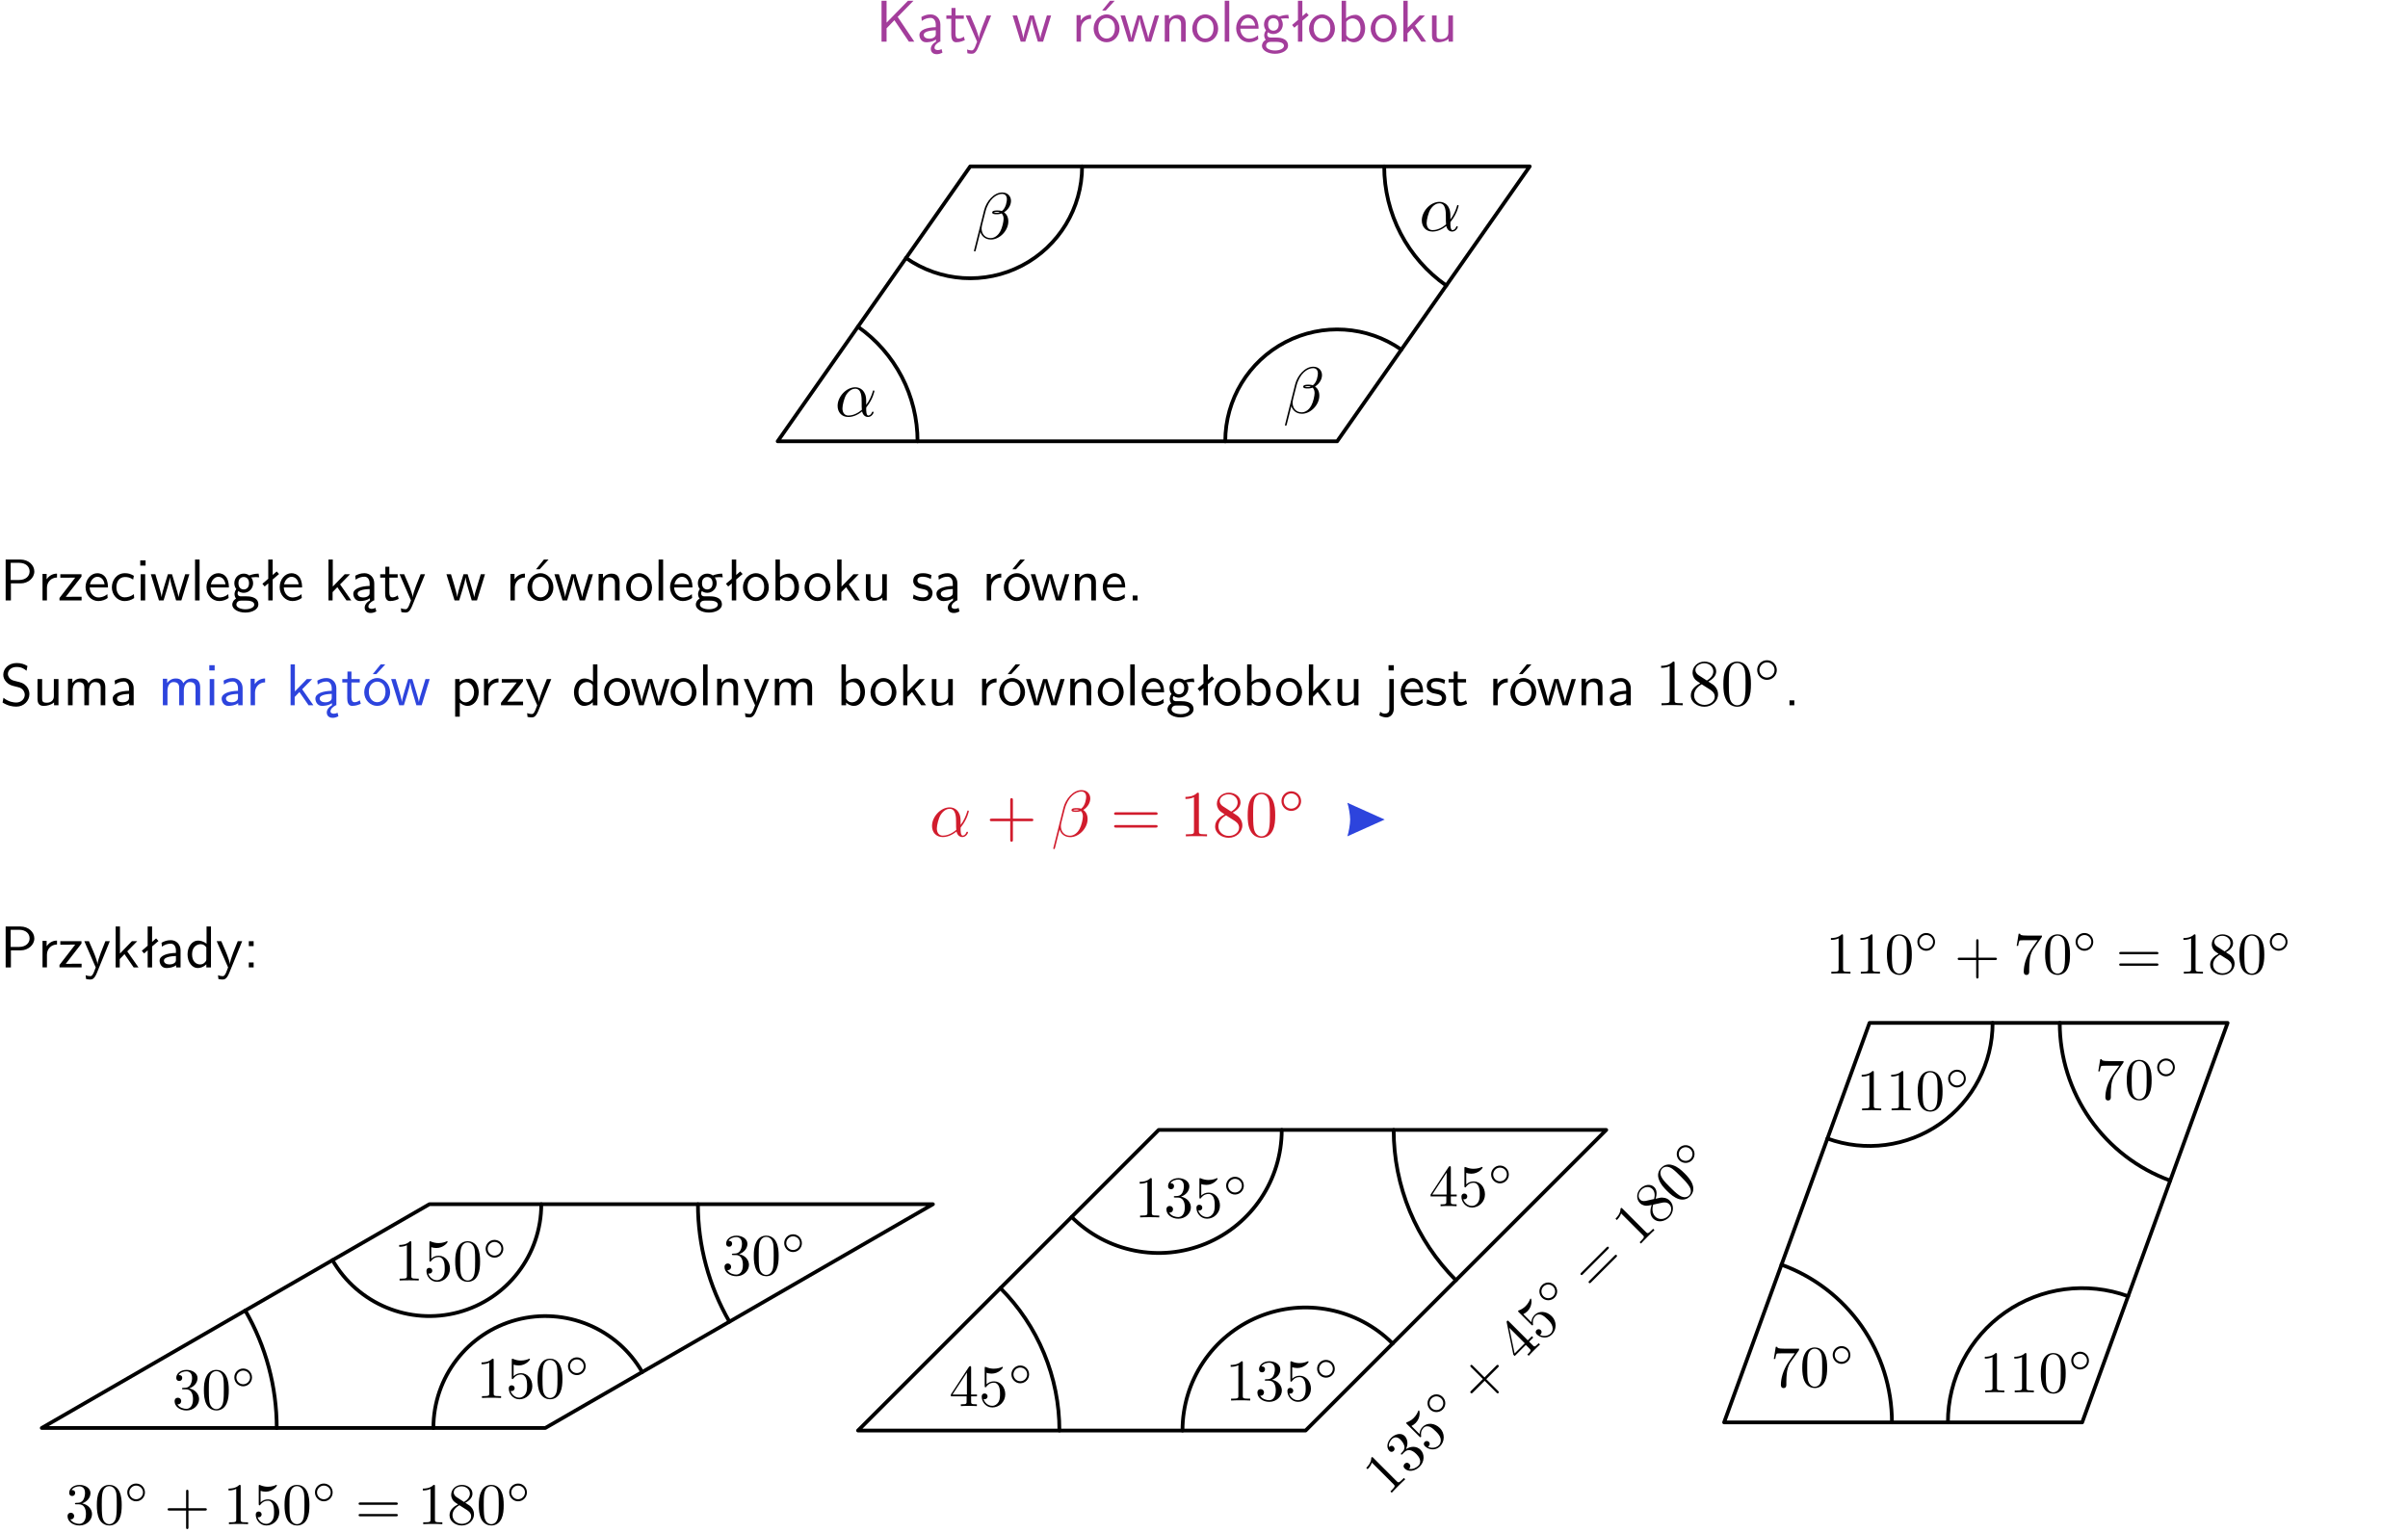 <?xml version="1.0" encoding="UTF-8"?>
<svg width="366pt" height="233pt" version="1.2" viewBox="0 0 366 233" xmlns="http://www.w3.org/2000/svg" xmlns:xlink="http://www.w3.org/1999/xlink">
 <defs>
  <symbol id="glyph0-1" overflow="visible">
   <path d="m3.312-3.766 2.406-2.453h-0.844l-3.25 3.328v-3.328h-0.766v6.219h0.766v-2.031l1.188-1.234 2.203 3.266h0.828z"/>
  </symbol>
  <symbol id="glyph0-2" overflow="visible">
   <path d="m2.875-1.188c0 0.172 0 0.391-0.297 0.562-0.266 0.172-0.609 0.172-0.703 0.172-0.438 0-0.828-0.203-0.828-0.578 0-0.625 1.453-0.688 1.828-0.703zm-0.188 2.125c0-0.406 0.375-0.703 0.797-0.938h0.094v-2.594c0-0.906-0.656-1.547-1.484-1.547-0.578 0-0.984 0.156-1.406 0.391l0.062 0.594c0.453-0.328 0.906-0.453 1.344-0.453 0.422 0 0.781 0.359 0.781 1.031v0.375c-1.344 0.031-2.484 0.406-2.484 1.188 0 0.391 0.25 1.109 1.031 1.109 0.125 0 0.969-0.016 1.484-0.422v0.328c-0.453 0.25-0.812 0.688-0.781 1.141 0.016 0.391 0.281 0.766 0.891 0.766 0.297 0 0.516-0.062 0.875-0.234l-0.125-0.531c-0.203 0.094-0.406 0.141-0.594 0.141-0.25-0.031-0.469-0.078-0.484-0.344z"/>
  </symbol>
  <symbol id="glyph0-3" overflow="visible">
   <path d="m1.562-3.469h1.266v-0.516h-1.266v-1.141h-0.609v1.141h-0.781v0.516h0.75v2.406c0 0.531 0.125 1.156 0.75 1.156s1.078-0.219 1.312-0.328l-0.156-0.531c-0.234 0.188-0.516 0.297-0.797 0.297-0.344 0-0.469-0.281-0.469-0.75z"/>
  </symbol>
  <symbol id="glyph0-4" overflow="visible">
   <path d="m4-3.984h-0.672c-1.172 2.859-1.188 3.266-1.188 3.469h-0.016c-0.047-0.594-0.766-2.266-0.812-2.344l-0.484-1.125h-0.703l1.734 3.984c-0.094 0.281-0.281 0.719-0.312 0.812-0.234 0.516-0.391 0.516-0.516 0.516-0.141 0-0.438-0.031-0.703-0.141l0.062 0.578c0.188 0.047 0.438 0.078 0.641 0.078 0.312 0 0.641-0.109 1.016-1.031z"/>
  </symbol>
  <symbol id="glyph0-5" overflow="visible">
   <path d="m5.984-3.984h-0.641l-0.578 1.906c-0.109 0.312-0.375 1.203-0.422 1.594-0.031-0.281-0.266-1.078-0.422-1.594l-0.578-1.906h-0.625l-0.516 1.688c-0.094 0.312-0.406 1.344-0.438 1.797-0.047-0.422-0.344-1.438-0.484-1.938l-0.469-1.547h-0.688l1.234 3.984h0.703c0.047-0.141 0.359-1.141 0.562-1.844 0.125-0.422 0.375-1.297 0.391-1.641h0.016c0.016 0.25 0.172 0.875 0.281 1.266l0.656 2.219h0.797z"/>
  </symbol>
  <symbol id="glyph0-6" overflow="visible">
   <path d="m1.406-1.922c0-0.891 0.641-1.547 1.531-1.562v-0.594c-0.797 0-1.297 0.453-1.578 0.859v-0.812h-0.625v4.031h0.672z"/>
  </symbol>
  <symbol id="glyph0-7" overflow="visible">
   <path d="m4.203-1.969c0-1.203-0.891-2.172-1.953-2.172-1.109 0-1.984 1-1.984 2.172s0.922 2.062 1.969 2.062c1.078 0 1.969-0.906 1.969-2.062zm-1.969 1.5c-0.625 0-1.266-0.516-1.266-1.594s0.688-1.531 1.266-1.531c0.625 0 1.266 0.469 1.266 1.531s-0.609 1.594-1.266 1.594zm1.234-5.75h-0.703l-1.203 1.484h0.547z"/>
  </symbol>
  <symbol id="glyph0-8" overflow="visible">
   <path d="m3.906-2.672c0-0.594-0.141-1.406-1.234-1.406-0.812 0-1.25 0.609-1.297 0.672v-0.625h-0.656v4.031h0.703v-2.203c0-0.594 0.234-1.328 0.906-1.328 0.859 0 0.875 0.641 0.875 0.922v2.609h0.703z"/>
  </symbol>
  <symbol id="glyph0-9" overflow="visible">
   <path d="m4.203-1.969c0-1.203-0.891-2.172-1.953-2.172-1.109 0-1.984 1-1.984 2.172s0.922 2.062 1.969 2.062c1.078 0 1.969-0.906 1.969-2.062zm-1.969 1.5c-0.625 0-1.266-0.516-1.266-1.594s0.688-1.531 1.266-1.531c0.625 0 1.266 0.469 1.266 1.531s-0.609 1.594-1.266 1.594z"/>
  </symbol>
  <symbol id="glyph0-10" overflow="visible">
   <path d="m1.406-6.219h-0.688v6.219h0.688z"/>
  </symbol>
  <symbol id="glyph0-11" overflow="visible">
   <path d="m3.719-1.969c0-0.297-0.016-0.969-0.359-1.516-0.375-0.547-0.922-0.656-1.25-0.656-0.984 0-1.797 0.953-1.797 2.109 0 1.188 0.859 2.125 1.938 2.125 0.562 0 1.078-0.203 1.422-0.469l-0.047-0.578c-0.562 0.469-1.156 0.5-1.359 0.5-0.719 0-1.297-0.625-1.328-1.516zm-2.734-0.484c0.141-0.688 0.625-1.141 1.125-1.141 0.469 0 0.969 0.312 1.094 1.141z"/>
  </symbol>
  <symbol id="glyph0-12" overflow="visible">
   <path d="m3.156-3.5c0.203 0 0.453-0.047 0.672-0.047 0.156 0 0.5 0.031 0.516 0.031l-0.094-0.562c-0.625 0-1.141 0.172-1.422 0.281-0.188-0.156-0.484-0.281-0.844-0.281-0.781 0-1.422 0.641-1.422 1.453 0 0.344 0.109 0.656 0.297 0.891-0.266 0.375-0.266 0.719-0.266 0.766 0 0.234 0.078 0.5 0.234 0.688-0.469 0.266-0.578 0.688-0.578 0.922 0 0.672 0.891 1.203 1.984 1.203 1.109 0 1.984-0.531 1.984-1.219 0-1.25-1.5-1.25-1.844-1.25h-0.781c-0.125 0-0.531 0-0.531-0.469 0-0.094 0.047-0.25 0.109-0.328 0.188 0.141 0.484 0.266 0.812 0.266 0.812 0 1.438-0.672 1.438-1.469 0-0.422-0.203-0.75-0.297-0.891zm-1.172 1.828c-0.328 0-0.797-0.203-0.797-0.953 0-0.734 0.469-0.938 0.797-0.938 0.391 0 0.812 0.25 0.812 0.938 0 0.703-0.422 0.953-0.812 0.953zm0.406 1.703c0.188 0 1.203 0 1.203 0.609 0 0.406-0.609 0.703-1.344 0.703s-1.375-0.281-1.375-0.703c0-0.031 0-0.609 0.703-0.609z"/>
  </symbol>
  <symbol id="glyph0-13" overflow="visible">
   <path d="m2.516-4.406-0.609 0.531v-2.344h-0.672v2.922l-0.891 0.766 0.344 0.406 0.547-0.469v2.594h0.672v-3.188l0.969-0.828z"/>
  </symbol>
  <symbol id="glyph0-14" overflow="visible">
   <path d="m1.406-6.219h-0.672v6.219h0.703v-0.406c0.219 0.188 0.594 0.5 1.203 0.5 0.891 0 1.672-0.891 1.672-2.094 0-1.109-0.625-2.078-1.453-2.078-0.359 0-0.906 0.094-1.453 0.531zm0.031 3.219c0.141-0.219 0.469-0.531 0.953-0.531 0.531 0 1.219 0.391 1.219 1.531 0 1.172-0.75 1.547-1.297 1.547-0.359 0-0.656-0.156-0.875-0.562z"/>
  </symbol>
  <symbol id="glyph0-15" overflow="visible">
   <path d="m2.516-2.438 1.516-1.547h-0.812l-1.812 1.875v-4.109h-0.656v6.219h0.625v-1.266l0.719-0.75 1.391 2.016h0.734z"/>
  </symbol>
  <symbol id="glyph0-16" overflow="visible">
   <path d="m3.906-3.984h-0.703v2.609c0 0.672-0.5 0.984-1.078 0.984-0.641 0-0.703-0.234-0.703-0.625v-2.969h-0.703v3c0 0.656 0.219 1.078 0.953 1.078 0.484 0 1.125-0.141 1.562-0.531v0.438h0.672z"/>
  </symbol>
  <symbol id="glyph0-17" overflow="visible">
   <path d="m3.156-2.594c1.109 0 2.062-0.812 2.062-1.812 0-0.969-0.891-1.812-2.125-1.812h-2.234v6.219h0.797v-2.594zm-0.266-3.125c1 0 1.609 0.547 1.609 1.312 0 0.703-0.578 1.297-1.609 1.297h-1.266v-2.609z"/>
  </symbol>
  <symbol id="glyph0-18" overflow="visible">
   <path d="m3.594-3.625v-0.359h-3.219v0.531h1.25c0.109 0 0.219-0.016 0.328-0.016h0.688l-2.391 3.094v0.375h3.359v-0.562h-1.328c-0.109 0-0.203 0.016-0.312 0.016h-0.766z"/>
  </symbol>
  <symbol id="glyph0-19" overflow="visible">
   <path d="m3.672-3.75c-0.531-0.297-0.828-0.391-1.375-0.391-1.25 0-1.969 1.094-1.969 2.156 0 1.109 0.812 2.078 1.938 2.078 0.484 0 0.969-0.125 1.453-0.453l-0.047-0.594c-0.469 0.359-0.953 0.484-1.406 0.484-0.734 0-1.25-0.656-1.25-1.531 0-0.703 0.344-1.562 1.297-1.562 0.453 0 0.766 0.078 1.25 0.391z"/>
  </symbol>
  <symbol id="glyph0-20" overflow="visible">
   <path d="m1.469-6.094h-0.812v0.797h0.812zm-0.062 2.109h-0.688v3.984h0.688z"/>
  </symbol>
  <symbol id="glyph0-21" overflow="visible">
   <path d="m3.078-3.844c-0.469-0.219-0.828-0.297-1.297-0.297-0.219 0-1.484 0-1.484 1.188 0 0.438 0.266 0.719 0.484 0.891 0.281 0.203 0.469 0.234 0.969 0.328 0.328 0.062 0.844 0.172 0.844 0.656 0 0.609-0.703 0.609-0.844 0.609-0.734 0-1.234-0.328-1.391-0.438l-0.109 0.609c0.281 0.141 0.781 0.391 1.516 0.391 0.156 0 0.641 0 1.031-0.281 0.281-0.219 0.438-0.578 0.438-0.953 0-0.5-0.344-0.812-0.359-0.828-0.344-0.312-0.594-0.375-1.031-0.453-0.5-0.094-0.906-0.188-0.906-0.625 0-0.562 0.641-0.562 0.75-0.562 0.297 0 0.766 0.047 1.281 0.344z"/>
  </symbol>
  <symbol id="glyph0-22" overflow="visible">
   <path d="m1.609-0.75h-0.734v0.75h0.734z"/>
  </symbol>
  <symbol id="glyph0-23" overflow="visible">
   <path d="m4.172-5.969c-0.5-0.297-0.984-0.453-1.641-0.453-1.25 0-2.031 0.875-2.031 1.766 0 0.391 0.125 0.766 0.484 1.141 0.375 0.406 0.781 0.516 1.297 0.641 0.766 0.188 0.859 0.219 1.109 0.438 0.172 0.156 0.375 0.453 0.375 0.828 0 0.594-0.484 1.188-1.312 1.188-0.359 0-1.172-0.094-1.922-0.719l-0.141 0.719c0.797 0.5 1.516 0.625 2.078 0.625 1.188 0 2-0.906 2-1.891 0-0.594-0.266-1.016-0.469-1.234-0.422-0.453-0.719-0.531-1.547-0.734-0.516-0.125-0.656-0.172-0.922-0.391-0.062-0.062-0.328-0.328-0.328-0.719 0-0.531 0.484-1.062 1.312-1.062 0.766 0 1.188 0.297 1.516 0.578z"/>
  </symbol>
  <symbol id="glyph0-24" overflow="visible">
   <path d="m6.391-2.672c0-0.609-0.141-1.406-1.219-1.406-0.547 0-1.016 0.25-1.344 0.734-0.234-0.688-0.859-0.734-1.141-0.734-0.656 0-1.078 0.359-1.312 0.688v-0.641h-0.656v4.031h0.703v-2.203c0-0.609 0.25-1.328 0.906-1.328 0.844 0 0.875 0.578 0.875 0.922v2.609h0.703v-2.203c0-0.609 0.25-1.328 0.906-1.328 0.844 0 0.875 0.578 0.875 0.922v2.609h0.703z"/>
  </symbol>
  <symbol id="glyph0-25" overflow="visible">
   <path d="m3.578-2.594c0-0.906-0.656-1.547-1.484-1.547-0.578 0-0.984 0.156-1.406 0.391l0.062 0.594c0.453-0.328 0.906-0.453 1.344-0.453 0.422 0 0.781 0.359 0.781 1.031v0.375c-1.344 0.031-2.484 0.406-2.484 1.188 0 0.391 0.25 1.109 1.031 1.109 0.125 0 0.969-0.016 1.484-0.422v0.328h0.672zm-0.703 1.406c0 0.172 0 0.391-0.297 0.562-0.266 0.172-0.609 0.172-0.703 0.172-0.438 0-0.828-0.203-0.828-0.578 0-0.625 1.453-0.688 1.828-0.703z"/>
  </symbol>
  <symbol id="glyph0-26" overflow="visible">
   <path d="m1.438-0.406c0.281 0.25 0.672 0.5 1.203 0.5 0.875 0 1.672-0.875 1.672-2.094 0-1.078-0.578-2.078-1.438-2.078-0.531 0-1.047 0.188-1.469 0.531v-0.438h-0.672v5.719h0.703zm0-2.578c0.219-0.312 0.562-0.516 0.953-0.516 0.672 0 1.219 0.672 1.219 1.5 0 0.922-0.641 1.547-1.312 1.547-0.344 0-0.594-0.172-0.766-0.422-0.094-0.125-0.094-0.141-0.094-0.312z"/>
  </symbol>
  <symbol id="glyph0-27" overflow="visible">
   <path d="m3.891-6.219h-0.672v2.625c-0.469-0.391-0.969-0.484-1.312-0.484-0.891 0-1.578 0.938-1.578 2.094 0 1.172 0.688 2.078 1.531 2.078 0.297 0 0.828-0.078 1.328-0.562v0.469h0.703zm-0.703 4.969c0 0.125 0 0.297-0.297 0.547-0.203 0.188-0.422 0.25-0.656 0.25-0.562 0-1.219-0.422-1.219-1.531 0-1.188 0.781-1.547 1.312-1.547 0.391 0 0.672 0.203 0.859 0.484z"/>
  </symbol>
  <symbol id="glyph0-28" overflow="visible">
   <path d="m1.656-6.094h-0.797v0.797h0.797zm-2.203 7.625c0.438 0.25 0.844 0.312 1.078 0.312 0.562 0 1.125-0.469 1.125-1.312v-4.516h-0.672v4.594c0 0.578-0.453 0.656-0.703 0.656-0.266 0-0.5-0.094-0.688-0.281z"/>
  </symbol>
  <symbol id="glyph0-29" overflow="visible">
   <path d="m1.609-3.984h-0.734v0.75h0.734zm-0.734 3.234v0.75h0.734v-0.75z"/>
  </symbol>
  <symbol id="glyph1-1" overflow="visible">
   <path d="m4.75-2.359c0-1.562-0.922-2.047-1.656-2.047-1.375 0-2.688 1.422-2.688 2.828 0 0.938 0.594 1.688 1.625 1.688 0.625 0 1.344-0.234 2.094-0.844 0.125 0.531 0.453 0.844 0.906 0.844 0.531 0 0.844-0.547 0.844-0.703 0-0.078-0.062-0.109-0.125-0.109s-0.094 0.031-0.125 0.109c-0.188 0.484-0.547 0.484-0.562 0.484-0.312 0-0.312-0.781-0.312-1.016 0-0.203 0-0.234 0.109-0.344 0.938-1.188 1.141-2.344 1.141-2.344 0-0.031-0.016-0.109-0.125-0.109-0.094 0-0.094 0.031-0.141 0.219-0.188 0.625-0.516 1.375-0.984 1.969zm-0.656 1.375c-0.891 0.766-1.656 0.875-2.047 0.875-0.594 0-0.906-0.453-0.906-1.094 0-0.484 0.266-1.562 0.578-2.062 0.469-0.734 1.016-0.922 1.359-0.922 0.984 0 0.984 1.312 0.984 2.078 0 0.375 0 0.953 0.031 1.125z"/>
  </symbol>
  <symbol id="glyph1-2" overflow="visible">
   <path d="m0.281 1.688c-0.016 0.031-0.031 0.094-0.031 0.141 0 0.109 0.094 0.109 0.125 0.109 0.047 0 0.062-0.016 0.094-0.047 0.047-0.047 0.328-1.328 0.75-2.938 0.156 0.578 0.672 1.172 1.609 1.172 1.312 0 2.641-1.344 2.641-2.75 0-0.719-0.312-1.156-0.656-1.391 0.688-0.422 1.062-1.125 1.062-1.734 0-0.656-0.453-1.281-1.328-1.281-1.297 0-2.422 1.375-2.75 2.672zm2.984-5.688c0.109-0.047 0.172-0.078 0.516-0.078 0.141 0 0.266 0 0.391 0.062-0.172 0.078-0.391 0.078-0.469 0.078-0.25 0-0.266 0-0.438-0.062zm1.219-0.203c-0.281-0.094-0.594-0.094-0.688-0.094-0.234 0-0.781 0-0.781 0.312 0 0.266 0.438 0.266 0.688 0.266 0.141 0 0.422 0 0.75-0.125 0.219 0.219 0.297 0.516 0.297 0.828 0 0.406-0.203 1.344-0.5 1.891-0.219 0.422-0.734 1.031-1.453 1.031-0.891 0-1.391-0.656-1.391-1.469 0-0.234 0.047-0.375 0.125-0.734 0.094-0.375 0.406-1.625 0.469-1.844 0.469-1.844 1.656-2.672 2.531-2.672 0.297 0 0.719 0.156 0.719 0.812 0 0.234-0.109 1.312-0.766 1.797z"/>
  </symbol>
  <symbol id="glyph2-1" overflow="visible">
   <path d="m2.938-6.375c0-0.25 0-0.266-0.234-0.266-0.625 0.641-1.5 0.641-1.812 0.641v0.312c0.203 0 0.781 0 1.297-0.266v5.172c0 0.359-0.031 0.469-0.922 0.469h-0.312v0.312c0.344-0.031 1.203-0.031 1.609-0.031 0.391 0 1.266 0 1.609 0.031v-0.312h-0.312c-0.906 0-0.922-0.109-0.922-0.469z"/>
  </symbol>
  <symbol id="glyph2-2" overflow="visible">
   <path d="m1.625-4.562c-0.453-0.297-0.5-0.625-0.5-0.797 0-0.609 0.656-1.031 1.359-1.031 0.719 0 1.359 0.516 1.359 1.234 0 0.578-0.391 1.047-0.984 1.391zm1.453 0.953c0.719-0.375 1.203-0.891 1.203-1.547 0-0.922-0.875-1.484-1.781-1.484-1 0-1.812 0.734-1.812 1.672 0 0.172 0.016 0.625 0.438 1.094 0.109 0.109 0.484 0.359 0.734 0.531-0.578 0.297-1.438 0.844-1.438 1.844 0 1.047 1.016 1.719 2.062 1.719 1.125 0 2.078-0.828 2.078-1.891 0-0.359-0.109-0.812-0.5-1.234-0.188-0.203-0.344-0.297-0.984-0.703zm-1 0.422c0.281 0.172 0.75 0.469 1.234 0.781 0.281 0.188 0.75 0.484 0.75 1.094 0 0.734-0.75 1.25-1.562 1.25-0.859 0-1.578-0.609-1.578-1.438 0-0.578 0.312-1.219 1.156-1.688z"/>
  </symbol>
  <symbol id="glyph2-3" overflow="visible">
   <path d="m4.578-3.188c0-0.797-0.047-1.594-0.391-2.328-0.453-0.969-1.281-1.125-1.688-1.125-0.609 0-1.328 0.266-1.75 1.188-0.312 0.688-0.359 1.469-0.359 2.266 0 0.75 0.031 1.641 0.453 2.406 0.422 0.797 1.156 1 1.641 1 0.531 0 1.297-0.203 1.734-1.156 0.312-0.688 0.359-1.469 0.359-2.25zm-2.094 3.188c-0.391 0-0.984-0.25-1.156-1.203-0.109-0.594-0.109-1.516-0.109-2.109 0-0.641 0-1.297 0.078-1.828 0.188-1.188 0.938-1.281 1.188-1.281 0.328 0 0.984 0.188 1.172 1.172 0.109 0.562 0.109 1.312 0.109 1.938 0 0.75 0 1.422-0.109 2.062-0.156 0.953-0.719 1.25-1.172 1.25z"/>
  </symbol>
  <symbol id="glyph2-4" overflow="visible">
   <path d="m4.078-2.297h2.781c0.141 0 0.328 0 0.328-0.203 0-0.188-0.188-0.188-0.328-0.188h-2.781v-2.797c0-0.141 0-0.328-0.203-0.328s-0.203 0.188-0.203 0.328v2.797h-2.781c-0.141 0-0.328 0-0.328 0.188 0 0.203 0.188 0.203 0.328 0.203h2.781v2.797c0 0.141 0 0.328 0.203 0.328s0.203-0.188 0.203-0.328z"/>
  </symbol>
  <symbol id="glyph2-5" overflow="visible">
   <path d="m6.844-3.266c0.156 0 0.344 0 0.344-0.188 0-0.203-0.188-0.203-0.328-0.203h-5.969c-0.141 0-0.328 0-0.328 0.203 0 0.188 0.188 0.188 0.328 0.188zm0.016 1.938c0.141 0 0.328 0 0.328-0.203 0-0.188-0.188-0.188-0.344-0.188h-5.953c-0.141 0-0.328 0-0.328 0.188 0 0.203 0.188 0.203 0.328 0.203z"/>
  </symbol>
  <symbol id="glyph3-1" overflow="visible">
   <path d="m3.531-1.734c0-0.859-0.688-1.5-1.5-1.5-0.828 0-1.484 0.672-1.484 1.484 0 0.844 0.672 1.5 1.484 1.5 0.828 0 1.5-0.672 1.5-1.484zm-1.5 1.141c-0.641 0-1.141-0.531-1.141-1.141 0-0.656 0.516-1.172 1.141-1.172 0.656 0 1.156 0.531 1.156 1.156 0 0.641-0.516 1.156-1.156 1.156z"/>
  </symbol>
  <symbol id="glyph4-1" overflow="visible">
   <path d="m2.594-3.156c0.75-0.25 1.266-0.875 1.266-1.578 0-0.734-0.797-1.234-1.656-1.234-0.906 0-1.578 0.531-1.578 1.219 0 0.297 0.188 0.469 0.453 0.469 0.281 0 0.453-0.203 0.453-0.469 0-0.438-0.422-0.438-0.547-0.438 0.266-0.438 0.859-0.562 1.188-0.562 0.359 0 0.859 0.203 0.859 1 0 0.109-0.016 0.641-0.25 1.031-0.266 0.422-0.578 0.453-0.797 0.469-0.078 0-0.297 0.016-0.359 0.016-0.062 0.016-0.125 0.031-0.125 0.109 0 0.109 0.062 0.109 0.219 0.109h0.391c0.734 0 1.062 0.609 1.062 1.484 0 1.219-0.609 1.484-1.016 1.484-0.375 0-1.047-0.156-1.359-0.688 0.312 0.047 0.578-0.156 0.578-0.5 0-0.312-0.234-0.5-0.5-0.5-0.219 0-0.5 0.125-0.5 0.531 0 0.812 0.828 1.406 1.812 1.406 1.094 0 1.906-0.828 1.906-1.734 0-0.734-0.562-1.438-1.5-1.625z"/>
  </symbol>
  <symbol id="glyph4-2" overflow="visible">
   <path d="m4.125-2.875c0-0.719-0.047-1.438-0.359-2.094-0.406-0.859-1.141-1-1.516-1-0.547 0-1.203 0.234-1.562 1.062-0.297 0.625-0.344 1.312-0.344 2.031 0 0.672 0.047 1.484 0.406 2.172 0.391 0.719 1.047 0.906 1.484 0.906 0.484 0 1.172-0.188 1.562-1.047 0.281-0.625 0.328-1.312 0.328-2.031zm-1.891 2.875c-0.344 0-0.875-0.219-1.047-1.078-0.094-0.547-0.094-1.375-0.094-1.906 0-0.562 0-1.156 0.078-1.641 0.172-1.062 0.844-1.156 1.062-1.156 0.297 0 0.891 0.172 1.062 1.047 0.078 0.516 0.078 1.188 0.078 1.75 0 0.672 0 1.297-0.094 1.859-0.141 0.859-0.641 1.125-1.047 1.125z"/>
  </symbol>
  <symbol id="glyph4-3" overflow="visible">
   <path d="m2.641-5.734c0-0.219 0-0.234-0.203-0.234-0.562 0.562-1.359 0.562-1.641 0.562v0.281c0.188 0 0.703 0 1.172-0.234v4.656c0 0.312-0.016 0.422-0.828 0.422h-0.281v0.281c0.312-0.031 1.094-0.031 1.453-0.031 0.344 0 1.125 0 1.453 0.031v-0.281h-0.297c-0.812 0-0.828-0.094-0.828-0.422z"/>
  </symbol>
  <symbol id="glyph4-4" overflow="visible">
   <path d="m4.031-1.797c0-1.078-0.734-1.969-1.703-1.969-0.438 0-0.828 0.141-1.141 0.453v-1.75c0.172 0.062 0.469 0.125 0.766 0.125 1.094 0 1.719-0.828 1.719-0.938 0-0.047-0.016-0.094-0.078-0.094-0.016 0-0.031 0-0.078 0.016-0.172 0.094-0.625 0.266-1.219 0.266-0.359 0-0.766-0.062-1.188-0.25-0.078-0.031-0.094-0.031-0.109-0.031-0.094 0-0.094 0.078-0.094 0.219v2.656c0 0.156 0 0.234 0.125 0.234 0.062 0 0.078-0.031 0.109-0.078 0.109-0.141 0.438-0.625 1.172-0.625 0.453 0 0.688 0.406 0.75 0.562 0.141 0.344 0.172 0.688 0.172 1.141 0 0.312 0 0.844-0.219 1.219-0.219 0.359-0.547 0.594-0.969 0.594-0.641 0-1.156-0.484-1.312-1.016 0.031 0.016 0.062 0.016 0.156 0.016 0.297 0 0.453-0.219 0.453-0.438 0-0.203-0.156-0.438-0.453-0.438-0.125 0-0.438 0.062-0.438 0.484 0 0.766 0.609 1.641 1.625 1.641 1.031 0 1.953-0.859 1.953-2z"/>
  </symbol>
  <symbol id="glyph4-5" overflow="visible">
   <path d="m3.672-2.062h2.5c0.125 0 0.297 0 0.297-0.188 0-0.172-0.172-0.172-0.297-0.172h-2.5v-2.516c0-0.125 0-0.297-0.188-0.297-0.172 0-0.172 0.172-0.172 0.297v2.516h-2.516c-0.125 0-0.297 0-0.297 0.172 0 0.188 0.172 0.188 0.297 0.188h2.516v2.516c0 0.125 0 0.297 0.172 0.297 0.188 0 0.188-0.172 0.188-0.297z"/>
  </symbol>
  <symbol id="glyph4-6" overflow="visible">
   <path d="m6.156-2.938c0.141 0 0.312 0 0.312-0.172 0-0.188-0.172-0.188-0.297-0.188h-5.375c-0.125 0-0.297 0-0.297 0.188 0 0.172 0.172 0.172 0.312 0.172zm0.016 1.75c0.125 0 0.297 0 0.297-0.188 0-0.172-0.172-0.172-0.312-0.172h-5.344c-0.141 0-0.312 0-0.312 0.172 0 0.188 0.172 0.188 0.297 0.188z"/>
  </symbol>
  <symbol id="glyph4-7" overflow="visible">
   <path d="m1.469-4.094c-0.422-0.281-0.453-0.578-0.453-0.734 0-0.547 0.578-0.922 1.219-0.922 0.656 0 1.234 0.469 1.234 1.109 0 0.516-0.359 0.953-0.891 1.266zm1.297 0.844c0.656-0.328 1.094-0.797 1.094-1.391 0-0.828-0.797-1.328-1.609-1.328-0.906 0-1.625 0.656-1.625 1.5 0 0.156 0.016 0.562 0.391 0.984 0.094 0.109 0.422 0.328 0.656 0.484-0.531 0.25-1.297 0.75-1.297 1.641 0 0.953 0.922 1.562 1.859 1.562 1.016 0 1.859-0.75 1.859-1.703 0-0.328-0.094-0.734-0.438-1.109-0.172-0.188-0.312-0.281-0.891-0.641zm-0.891 0.375c0.25 0.156 0.672 0.422 1.109 0.703 0.25 0.172 0.672 0.438 0.672 0.984 0 0.672-0.672 1.141-1.406 1.141-0.781 0-1.422-0.562-1.422-1.312 0-0.516 0.281-1.094 1.047-1.516z"/>
  </symbol>
  <symbol id="glyph4-8" overflow="visible">
   <path d="m0.25-1.484h2.391v0.781c0 0.328-0.016 0.422-0.688 0.422h-0.188v0.281c0.375-0.031 0.828-0.031 1.219-0.031 0.375 0 0.844 0 1.219 0.031v-0.281h-0.188c-0.672 0-0.688-0.094-0.688-0.422v-0.781h0.891v-0.281h-0.891v-4.078c0-0.172 0-0.234-0.141-0.234-0.078 0-0.109 0-0.188 0.109l-2.75 4.203zm2.438-0.281h-2.188l2.188-3.344z"/>
  </symbol>
  <symbol id="glyph4-9" overflow="visible">
   <path d="m4.266-5.469c0.078-0.094 0.078-0.125 0.078-0.312h-2.172c-1.094 0-1.109-0.109-1.156-0.281h-0.219l-0.297 1.844h0.219c0.031-0.141 0.109-0.703 0.234-0.812 0.062-0.047 0.766-0.047 0.875-0.047h1.859c-0.094 0.141-0.812 1.109-1 1.406-0.812 1.219-1.109 2.469-1.109 3.375 0 0.094 0 0.5 0.406 0.5 0.422 0 0.422-0.406 0.422-0.5v-0.453c0-0.5 0.031-0.984 0.094-1.469 0.031-0.219 0.156-0.984 0.562-1.547z"/>
  </symbol>
  <symbol id="glyph5-1" overflow="visible">
   <path d="m3.172-1.562c0-0.781-0.609-1.359-1.344-1.359s-1.344 0.609-1.344 1.344c0 0.766 0.625 1.359 1.344 1.359 0.75 0 1.344-0.609 1.344-1.344zm-1.344 1.031c-0.578 0-1.031-0.484-1.031-1.031 0-0.578 0.469-1.047 1.031-1.047 0.594 0 1.047 0.469 1.047 1.031 0 0.578-0.469 1.047-1.047 1.047z"/>
  </symbol>
  <symbol id="glyph6-1" overflow="visible">
   <path d="m-2.203-5.922c-0.141-0.141-0.156-0.156-0.297-0.016 0 0.781-0.562 1.344-0.766 1.547l0.203 0.203c0.141-0.141 0.5-0.5 0.656-1l3.297 3.297c0.219 0.219 0.281 0.312-0.281 0.875l-0.203 0.203 0.203 0.203c0.203-0.234 0.75-0.781 1.016-1.047 0.234-0.234 0.797-0.797 1.031-1l-0.203-0.203-0.203 0.203c-0.578 0.578-0.656 0.531-0.891 0.297z"/>
  </symbol>
  <symbol id="glyph6-2" overflow="visible">
   <path d="m-0.406-4.062c0.359-0.703 0.297-1.516-0.203-2.016-0.516-0.516-1.438-0.312-2.047 0.297-0.641 0.641-0.75 1.5-0.266 1.984 0.203 0.203 0.469 0.188 0.656 0 0.203-0.203 0.172-0.453-0.016-0.641-0.312-0.312-0.609-0.016-0.688 0.062-0.125-0.5 0.203-0.984 0.438-1.219 0.266-0.266 0.75-0.469 1.312 0.094 0.078 0.078 0.438 0.469 0.562 0.906 0.109 0.484-0.094 0.719-0.234 0.891-0.062 0.062-0.203 0.234-0.234 0.266-0.047 0.047-0.078 0.109-0.016 0.172 0.078 0.078 0.125 0.031 0.234-0.078l0.266-0.266c0.531-0.531 1.188-0.344 1.812 0.281 0.859 0.859 0.609 1.484 0.328 1.766-0.266 0.266-0.859 0.641-1.453 0.484 0.25-0.188 0.297-0.516 0.047-0.766-0.219-0.219-0.5-0.188-0.688 0-0.156 0.156-0.281 0.438 0.016 0.734 0.562 0.562 1.562 0.406 2.266-0.297 0.766-0.766 0.766-1.922 0.125-2.562-0.531-0.531-1.406-0.625-2.219-0.094z"/>
  </symbol>
  <symbol id="glyph6-3" overflow="visible">
   <path d="m1.578-4.109c-0.766-0.766-1.906-0.875-2.594-0.188-0.297 0.297-0.484 0.672-0.484 1.109l-1.234-1.234c0.172-0.078 0.422-0.234 0.625-0.438 0.781-0.781 0.625-1.812 0.547-1.891-0.031-0.031-0.078-0.047-0.109-0.016-0.016 0.016-0.031 0.031-0.047 0.078-0.062 0.188-0.25 0.625-0.672 1.047-0.25 0.25-0.594 0.5-1.031 0.656-0.062 0.031-0.078 0.047-0.094 0.062-0.062 0.062-0.016 0.109 0.094 0.219l1.875 1.875c0.109 0.109 0.172 0.172 0.266 0.078 0.031-0.031 0.016-0.078 0.016-0.141-0.016-0.172-0.141-0.734 0.391-1.266 0.312-0.312 0.766-0.203 0.922-0.141 0.344 0.156 0.594 0.375 0.922 0.703 0.219 0.219 0.594 0.594 0.703 1.016 0.109 0.391 0.047 0.797-0.25 1.094-0.453 0.453-1.172 0.484-1.656 0.219 0.047-0.016 0.062-0.031 0.125-0.094 0.219-0.219 0.172-0.484 0.016-0.641-0.141-0.141-0.422-0.203-0.641 0.016-0.078 0.078-0.25 0.344 0.047 0.641 0.547 0.547 1.578 0.734 2.297 0.016 0.734-0.734 0.766-1.984-0.031-2.781z"/>
  </symbol>
  <symbol id="glyph6-4" overflow="visible">
   <path d="m1.141-4.047 1.766-1.766c0.094-0.094 0.219-0.219 0.078-0.359-0.125-0.125-0.25 0-0.344 0.094l-1.766 1.766-1.766-1.766c-0.094-0.094-0.219-0.219-0.344-0.094s0 0.25 0.094 0.344l1.766 1.766-1.781 1.781c-0.094 0.094-0.203 0.203-0.078 0.328 0.141 0.141 0.25 0.031 0.344-0.062l1.781-1.781 1.781 1.781c0.078 0.078 0.203 0.203 0.328 0.078s0-0.25-0.078-0.328z"/>
  </symbol>
  <symbol id="glyph6-5" overflow="visible">
   <path d="m-0.875-1.219 1.688-1.688 0.547 0.547c0.234 0.234 0.297 0.297-0.188 0.781l-0.125 0.125 0.203 0.203c0.25-0.281 0.562-0.594 0.844-0.875 0.266-0.266 0.594-0.594 0.875-0.844l-0.203-0.203-0.125 0.125c-0.484 0.484-0.547 0.422-0.781 0.188l-0.547-0.547 0.625-0.625-0.203-0.203-0.625 0.625-2.875-2.875c-0.125-0.125-0.172-0.172-0.281-0.062-0.047 0.047-0.078 0.078-0.047 0.203l1.016 4.922zm1.531-1.938-1.547 1.547-0.812-3.906z"/>
  </symbol>
  <symbol id="glyph6-6" overflow="visible">
   <path d="m2.281-6.438c0.094-0.094 0.219-0.219 0.094-0.344s-0.25 0-0.344 0.094l-3.797 3.797c-0.094 0.094-0.203 0.203-0.078 0.328s0.234 0.016 0.344-0.094zm1.234 1.234c0.094-0.094 0.219-0.219 0.094-0.344s-0.25 0-0.344 0.094l-3.781 3.781c-0.109 0.109-0.219 0.219-0.094 0.344s0.234 0.016 0.328-0.078z"/>
  </symbol>
  <symbol id="glyph6-7" overflow="visible">
   <path d="m-1.859-3.922c-0.5 0.094-0.719-0.094-0.828-0.203-0.391-0.391-0.25-1.062 0.203-1.516 0.469-0.469 1.203-0.547 1.656-0.094 0.359 0.359 0.422 0.922 0.266 1.516zm1.516-0.328c0.234-0.703 0.219-1.344-0.203-1.766-0.578-0.578-1.5-0.375-2.078 0.203-0.641 0.641-0.688 1.625-0.094 2.219 0.109 0.109 0.406 0.375 0.969 0.406 0.141 0.016 0.531-0.062 0.812-0.125-0.188 0.562-0.391 1.453 0.234 2.078 0.688 0.688 1.766 0.453 2.422-0.203 0.719-0.719 0.781-1.844 0.109-2.516-0.234-0.234-0.578-0.453-1.094-0.469-0.25-0.031-0.422 0.016-1.078 0.172zm-0.359 0.891c0.281-0.062 0.766-0.172 1.281-0.281 0.281-0.062 0.781-0.156 1.156 0.219 0.484 0.484 0.344 1.281-0.172 1.797-0.562 0.562-1.422 0.609-1.953 0.078-0.359-0.359-0.562-0.969-0.312-1.812z"/>
  </symbol>
  <symbol id="glyph6-8" overflow="visible">
   <path d="m0.891-4.953c-0.516-0.516-1.047-0.984-1.75-1.219-0.891-0.328-1.5 0.094-1.766 0.359-0.391 0.391-0.703 1.016-0.359 1.859 0.234 0.641 0.688 1.156 1.203 1.672 0.469 0.469 1.078 1.016 1.812 1.25 0.797 0.234 1.375-0.094 1.688-0.406 0.344-0.344 0.703-0.953 0.375-1.844-0.234-0.641-0.703-1.172-1.203-1.672zm0.688 3.375c-0.234 0.234-0.766 0.453-1.5-0.031-0.469-0.312-1.047-0.891-1.422-1.266-0.406-0.406-0.812-0.812-1.094-1.219-0.625-0.875-0.234-1.422-0.078-1.578 0.219-0.219 0.75-0.5 1.5 0 0.422 0.297 0.891 0.766 1.297 1.172 0.469 0.469 0.922 0.922 1.234 1.391 0.516 0.703 0.344 1.25 0.062 1.531z"/>
  </symbol>
  <symbol id="glyph7-1" overflow="visible">
   <path d="m1.141-3.359c-0.547-0.547-1.391-0.516-1.906 0-0.531 0.531-0.531 1.375 0 1.906s1.391 0.516 1.906 0c0.531-0.531 0.531-1.375 0-1.906zm-0.219 1.688c-0.406 0.406-1.078 0.391-1.469 0-0.406-0.406-0.406-1.062 0-1.469 0.422-0.422 1.062-0.406 1.469 0s0.406 1.062 0 1.469z"/>
  </symbol>
  <clipPath id="clip1">
   <path d="m0 0h365.67v1h-365.67z"/>
  </clipPath>
 </defs>
 <g id="surface1">
  <g fill="#a33d9b">
   <use x="133.13" y="6.333" xlink:href="#glyph0-1"/>
   <use x="139.356" y="6.333" xlink:href="#glyph0-2"/>
   <use x="143.666" y="6.333" xlink:href="#glyph0-3"/>
  </g>
  <g fill="#a33d9b">
   <use x="146.652" y="6.333" xlink:href="#glyph0-4"/>
  </g>
  <g fill="#a33d9b">
   <use x="153.781" y="6.333" xlink:href="#glyph0-5"/>
  </g>
  <g fill="#a33d9b">
   <use x="162.894" y="6.333" xlink:href="#glyph0-6"/>
   <use x="165.958" y="6.333" xlink:href="#glyph0-7"/>
  </g>
  <g fill="#a33d9b">
   <use x="170.19" y="6.333" xlink:href="#glyph0-5"/>
   <use x="176.317" y="6.333" xlink:href="#glyph0-8"/>
   <use x="180.95" y="6.333" xlink:href="#glyph0-9"/>
   <use x="185.433" y="6.333" xlink:href="#glyph0-10"/>
   <use x="187.575" y="6.333" xlink:href="#glyph0-11"/>
   <use x="191.56" y="6.333" xlink:href="#glyph0-12"/>
   <use x="196.043" y="6.333" xlink:href="#glyph0-13"/>
  </g>
  <g fill="#a33d9b">
   <use x="198.7" y="6.333" xlink:href="#glyph0-9"/>
   <use x="203.184" y="6.333" xlink:href="#glyph0-14"/>
  </g>
  <g fill="#a33d9b">
   <use x="208.068" y="6.333" xlink:href="#glyph0-9"/>
   <use x="212.551" y="6.333" xlink:href="#glyph0-15"/>
   <use x="216.934" y="6.333" xlink:href="#glyph0-16"/>
  </g>
  <path transform="matrix(1 0 0 -1 118.2 67.093)" d="m21.261-0.001c0 3.418-0.824 6.785-2.402 9.816s-3.863 5.641-6.664 7.602" fill="none" stroke="#000" stroke-linecap="round" stroke-linejoin="round" stroke-miterlimit="10" stroke-width=".567"/>
  <path transform="matrix(1 0 0 -1 118.2 67.093)" d="m101.62 23.686c-2.91 2.039-5.289 4.746-6.93 7.902-1.641 3.152-2.5 6.652-2.5 10.207" fill="none" stroke="#000" stroke-linecap="round" stroke-linejoin="round" stroke-miterlimit="10" stroke-width=".567"/>
  <path transform="matrix(1 0 0 -1 118.2 67.093)" d="m19.511 27.866c5.195-3.641 11.984-4.086 17.609-1.156 5.625 2.93 9.152 8.746 9.152 15.086" fill="none" stroke="#000" stroke-linecap="round" stroke-linejoin="round" stroke-miterlimit="10" stroke-width=".567"/>
  <path transform="matrix(1 0 0 -1 118.2 67.093)" d="m68.031-0.001c0 6.344 3.531 12.16 9.156 15.086 5.625 2.93 12.414 2.484 17.609-1.152" fill="none" stroke="#000" stroke-linecap="round" stroke-linejoin="round" stroke-miterlimit="10" stroke-width=".567"/>
  <path transform="matrix(1 0 0 -1 118.2 67.093)" d="m-3.35e-4 -0.001h85.039l29.27 41.797h-85.043l-29.266-41.797" fill="none" stroke="#000" stroke-linecap="round" stroke-linejoin="round" stroke-miterlimit="10" stroke-width=".567"/>
  <g>
   <use x="126.904" y="63.285" xlink:href="#glyph1-1"/>
  </g>
  <g>
   <use x="215.699" y="35.095" xlink:href="#glyph1-1"/>
  </g>
  <g>
   <use x="147.791" y="36.292" xlink:href="#glyph1-2"/>
  </g>
  <g>
   <use x="195.061" y="62.781" xlink:href="#glyph1-2"/>
  </g>
  <g>
   <use y="91.287" xlink:href="#glyph0-17"/>
   <use x="5.729" y="91.287" xlink:href="#glyph0-6"/>
   <use x="8.792" y="91.287" xlink:href="#glyph0-18"/>
   <use x="12.69" y="91.287" xlink:href="#glyph0-11"/>
   <use x="16.675" y="91.287" xlink:href="#glyph0-19"/>
   <use x="20.659" y="91.287" xlink:href="#glyph0-20"/>
   <use x="22.802" y="91.287" xlink:href="#glyph0-5"/>
   <use x="28.928" y="91.287" xlink:href="#glyph0-10"/>
   <use x="31.07" y="91.287" xlink:href="#glyph0-11"/>
   <use x="35.055" y="91.287" xlink:href="#glyph0-12"/>
   <use x="39.538" y="91.287" xlink:href="#glyph0-13"/>
  </g>
  <g>
   <use x="42.196" y="91.287" xlink:href="#glyph0-11"/>
  </g>
  <g>
   <use x="49.175" y="91.287" xlink:href="#glyph0-15"/>
  </g>
  <g>
   <use x="53.308" y="91.287" xlink:href="#glyph0-2"/>
   <use x="57.617" y="91.287" xlink:href="#glyph0-3"/>
  </g>
  <g>
   <use x="60.604" y="91.287" xlink:href="#glyph0-4"/>
  </g>
  <g>
   <use x="67.733" y="91.287" xlink:href="#glyph0-5"/>
  </g>
  <g>
   <use x="76.846" y="91.287" xlink:href="#glyph0-6"/>
   <use x="79.909" y="91.287" xlink:href="#glyph0-7"/>
  </g>
  <g>
   <use x="84.142" y="91.287" xlink:href="#glyph0-5"/>
   <use x="90.268" y="91.287" xlink:href="#glyph0-8"/>
   <use x="94.901" y="91.287" xlink:href="#glyph0-9"/>
   <use x="99.384" y="91.287" xlink:href="#glyph0-10"/>
   <use x="101.527" y="91.287" xlink:href="#glyph0-11"/>
   <use x="105.511" y="91.287" xlink:href="#glyph0-12"/>
   <use x="109.994" y="91.287" xlink:href="#glyph0-13"/>
  </g>
  <g>
   <use x="112.652" y="91.287" xlink:href="#glyph0-9"/>
   <use x="117.135" y="91.287" xlink:href="#glyph0-14"/>
  </g>
  <g>
   <use x="122.019" y="91.287" xlink:href="#glyph0-9"/>
   <use x="126.502" y="91.287" xlink:href="#glyph0-15"/>
   <use x="130.886" y="91.287" xlink:href="#glyph0-16"/>
  </g>
  <g>
   <use x="138.505" y="91.287" xlink:href="#glyph0-21"/>
   <use x="141.942" y="91.287" xlink:href="#glyph0-2"/>
  </g>
  <g>
   <use x="149.246" y="91.287" xlink:href="#glyph0-6"/>
   <use x="152.31" y="91.287" xlink:href="#glyph0-7"/>
  </g>
  <g>
   <use x="156.542" y="91.287" xlink:href="#glyph0-5"/>
   <use x="162.668" y="91.287" xlink:href="#glyph0-8"/>
   <use x="167.301" y="91.287" xlink:href="#glyph0-11"/>
   <use x="171.286" y="91.287" xlink:href="#glyph0-22"/>
  </g>
  <g>
   <use y="107.227" xlink:href="#glyph0-23"/>
   <use x="4.982" y="107.227" xlink:href="#glyph0-16"/>
   <use x="9.615" y="107.227" xlink:href="#glyph0-24"/>
   <use x="16.738" y="107.227" xlink:href="#glyph0-25"/>
  </g>
  <g fill="#2d44dd">
   <use x="24.033" y="107.227" xlink:href="#glyph0-24"/>
   <use x="31.156" y="107.227" xlink:href="#glyph0-20"/>
   <use x="33.298" y="107.227" xlink:href="#glyph0-25"/>
  </g>
  <g fill="#2d44dd">
   <use x="37.356" y="107.227" xlink:href="#glyph0-6"/>
  </g>
  <g fill="#2d44dd">
   <use x="43.414" y="107.227" xlink:href="#glyph0-15"/>
  </g>
  <g fill="#2d44dd">
   <use x="47.547" y="107.227" xlink:href="#glyph0-2"/>
   <use x="51.856" y="107.227" xlink:href="#glyph0-3"/>
   <use x="55.094" y="107.227" xlink:href="#glyph0-7"/>
  </g>
  <g fill="#2d44dd">
   <use x="59.326" y="107.227" xlink:href="#glyph0-5"/>
  </g>
  <g>
   <use x="68.448" y="107.227" xlink:href="#glyph0-26"/>
  </g>
  <g>
   <use x="72.83" y="107.227" xlink:href="#glyph0-6"/>
   <use x="75.893" y="107.227" xlink:href="#glyph0-18"/>
   <use x="79.791" y="107.227" xlink:href="#glyph0-4"/>
  </g>
  <g>
   <use x="86.911" y="107.227" xlink:href="#glyph0-27"/>
   <use x="91.544" y="107.227" xlink:href="#glyph0-9"/>
  </g>
  <g>
   <use x="95.776" y="107.227" xlink:href="#glyph0-5"/>
  </g>
  <g>
   <use x="101.661" y="107.227" xlink:href="#glyph0-9"/>
   <use x="106.144" y="107.227" xlink:href="#glyph0-10"/>
  </g>
  <g>
   <use x="108.277" y="107.227" xlink:href="#glyph0-8"/>
   <use x="112.91" y="107.227" xlink:href="#glyph0-4"/>
   <use x="117.045" y="107.227" xlink:href="#glyph0-24"/>
  </g>
  <g>
   <use x="127.162" y="107.227" xlink:href="#glyph0-14"/>
  </g>
  <g>
   <use x="132.046" y="107.227" xlink:href="#glyph0-9"/>
   <use x="136.53" y="107.227" xlink:href="#glyph0-15"/>
   <use x="140.913" y="107.227" xlink:href="#glyph0-16"/>
  </g>
  <g>
   <use x="148.532" y="107.227" xlink:href="#glyph0-6"/>
   <use x="151.596" y="107.227" xlink:href="#glyph0-7"/>
  </g>
  <g>
   <use x="155.828" y="107.227" xlink:href="#glyph0-5"/>
   <use x="161.955" y="107.227" xlink:href="#glyph0-8"/>
   <use x="166.588" y="107.227" xlink:href="#glyph0-9"/>
   <use x="171.071" y="107.227" xlink:href="#glyph0-10"/>
   <use x="173.213" y="107.227" xlink:href="#glyph0-11"/>
   <use x="177.198" y="107.227" xlink:href="#glyph0-12"/>
   <use x="181.681" y="107.227" xlink:href="#glyph0-13"/>
  </g>
  <g>
   <use x="184.338" y="107.227" xlink:href="#glyph0-9"/>
   <use x="188.822" y="107.227" xlink:href="#glyph0-14"/>
  </g>
  <g>
   <use x="193.706" y="107.227" xlink:href="#glyph0-9"/>
   <use x="198.189" y="107.227" xlink:href="#glyph0-15"/>
   <use x="202.572" y="107.227" xlink:href="#glyph0-16"/>
  </g>
  <g>
   <use x="210.191" y="107.227" xlink:href="#glyph0-28"/>
   <use x="212.583" y="107.227" xlink:href="#glyph0-11"/>
   <use x="216.567" y="107.227" xlink:href="#glyph0-21"/>
   <use x="220.004" y="107.227" xlink:href="#glyph0-3"/>
  </g>
  <g>
   <use x="226.237" y="107.227" xlink:href="#glyph0-6"/>
   <use x="229.3" y="107.227" xlink:href="#glyph0-7"/>
  </g>
  <g>
   <use x="233.533" y="107.227" xlink:href="#glyph0-5"/>
   <use x="239.659" y="107.227" xlink:href="#glyph0-8"/>
   <use x="244.292" y="107.227" xlink:href="#glyph0-25"/>
  </g>
  <g>
   <use x="251.589" y="107.227" xlink:href="#glyph2-1"/>
   <use x="256.57" y="107.227" xlink:href="#glyph2-2"/>
   <use x="261.552" y="107.227" xlink:href="#glyph2-3"/>
  </g>
  <g>
   <use x="266.533" y="103.612" xlink:href="#glyph3-1"/>
  </g>
  <g>
   <use x="271.114" y="107.227" xlink:href="#glyph0-22"/>
  </g>
  <g fill="#d11c2d">
   <use x="141.254" y="127.152" xlink:href="#glyph1-1"/>
  </g>
  <g fill="#d11c2d">
   <use x="149.878" y="127.152" xlink:href="#glyph2-4"/>
  </g>
  <g fill="#d11c2d">
   <use x="159.841" y="127.152" xlink:href="#glyph1-2"/>
  </g>
  <g fill="#d11c2d">
   <use x="168.769" y="127.152" xlink:href="#glyph2-5"/>
  </g>
  <g fill="#d11c2d">
   <use x="179.288" y="127.152" xlink:href="#glyph2-1"/>
   <use x="184.269" y="127.152" xlink:href="#glyph2-2"/>
   <use x="189.25" y="127.152" xlink:href="#glyph2-3"/>
  </g>
  <g fill="#d11c2d">
   <use x="194.229" y="123.537" xlink:href="#glyph3-1"/>
  </g>
  <path d="m210.46 124.6-5.672-2.551c0.219 0.629 0.426 1.883 0.426 2.551 0 0.668-0.207 1.918-0.426 2.551z" fill="#2d44dd"/>
  <g>
   <use y="147.078" xlink:href="#glyph0-17"/>
   <use x="5.729" y="147.078" xlink:href="#glyph0-6"/>
   <use x="8.792" y="147.078" xlink:href="#glyph0-18"/>
   <use x="12.69" y="147.078" xlink:href="#glyph0-4"/>
   <use x="16.825" y="147.078" xlink:href="#glyph0-15"/>
   <use x="21.208" y="147.078" xlink:href="#glyph0-13"/>
  </g>
  <g>
   <use x="23.866" y="147.078" xlink:href="#glyph0-25"/>
   <use x="28.175" y="147.078" xlink:href="#glyph0-27"/>
   <use x="32.808" y="147.078" xlink:href="#glyph0-4"/>
   <use x="36.942" y="147.078" xlink:href="#glyph0-29"/>
  </g>
  <path transform="matrix(1 0 0 -1 6.346 217.1)" d="m35.716-0.002c0 3.121-0.406 6.231-1.215 9.246s-2.008 5.91-3.57 8.613" fill="none" stroke="#000" stroke-linecap="round" stroke-linejoin="round" stroke-miterlimit="10" stroke-width=".567"/>
  <g>
   <use x="26.164" y="214.238" xlink:href="#glyph4-1"/>
   <use x="30.648" y="214.238" xlink:href="#glyph4-2"/>
  </g>
  <g>
   <use x="35.131" y="210.984" xlink:href="#glyph5-1"/>
  </g>
  <path transform="matrix(1 0 0 -1 6.346 217.1)" d="m59.529-0.002c0 7.699 5.172 14.437 12.605 16.43 7.438 1.992 15.281-1.258 19.133-7.926" fill="none" stroke="#000" stroke-linecap="round" stroke-linejoin="round" stroke-miterlimit="10" stroke-width=".567"/>
  <g>
   <use x="72.395" y="212.537" xlink:href="#glyph4-3"/>
   <use x="76.879" y="212.537" xlink:href="#glyph4-4"/>
   <use x="81.362" y="212.537" xlink:href="#glyph4-2"/>
  </g>
  <g>
   <use x="85.845" y="209.283" xlink:href="#glyph5-1"/>
  </g>
  <path transform="matrix(1 0 0 -1 6.346 217.1)" d="m104.52 16.158c-1.559 2.703-2.758 5.598-3.566 8.613-0.809 3.016-1.219 6.121-1.219 9.246" fill="none" stroke="#000" stroke-linecap="round" stroke-linejoin="round" stroke-miterlimit="10" stroke-width=".567"/>
  <g>
   <use x="109.744" y="193.828" xlink:href="#glyph4-1"/>
   <use x="114.228" y="193.828" xlink:href="#glyph4-2"/>
  </g>
  <g>
   <use x="118.71" y="190.574" xlink:href="#glyph5-1"/>
  </g>
  <path transform="matrix(1 0 0 -1 6.346 217.1)" d="m44.189 25.514c3.848-6.668 11.695-9.918 19.133-7.926 7.434 1.992 12.605 8.73 12.605 16.43" fill="none" stroke="#000" stroke-linecap="round" stroke-linejoin="round" stroke-miterlimit="10" stroke-width=".567"/>
  <g>
   <use x="59.879" y="194.679" xlink:href="#glyph4-3"/>
   <use x="64.363" y="194.679" xlink:href="#glyph4-4"/>
   <use x="68.846" y="194.679" xlink:href="#glyph4-2"/>
  </g>
  <g>
   <use x="73.329" y="191.425" xlink:href="#glyph5-1"/>
  </g>
  <path transform="matrix(1 0 0 -1 6.346 217.1)" d="m0.001-0.002h76.535l58.918 34.02h-76.535l-58.918-34.02" fill="none" stroke="#000" stroke-linecap="round" stroke-linejoin="round" stroke-miterlimit="10" stroke-width=".567"/>
  <g>
   <use x="9.892" y="231.723" xlink:href="#glyph4-1"/>
   <use x="14.376" y="231.723" xlink:href="#glyph4-2"/>
  </g>
  <g>
   <use x="18.858" y="228.469" xlink:href="#glyph5-1"/>
  </g>
  <g>
   <use x="24.973" y="231.723" xlink:href="#glyph4-5"/>
  </g>
  <g>
   <use x="33.938" y="231.723" xlink:href="#glyph4-3"/>
   <use x="38.421" y="231.723" xlink:href="#glyph4-4"/>
   <use x="42.904" y="231.723" xlink:href="#glyph4-2"/>
  </g>
  <g>
   <use x="47.388" y="228.469" xlink:href="#glyph5-1"/>
  </g>
  <g>
   <use x="54.001" y="231.723" xlink:href="#glyph4-6"/>
  </g>
  <g>
   <use x="63.468" y="231.723" xlink:href="#glyph4-3"/>
   <use x="67.951" y="231.723" xlink:href="#glyph4-7"/>
   <use x="72.434" y="231.723" xlink:href="#glyph4-2"/>
  </g>
  <g>
   <use x="76.915" y="228.469" xlink:href="#glyph5-1"/>
  </g>
  <path transform="matrix(1 0 0 -1 130.41 217.49)" d="m30.615 0.001c0 4.019-0.793 8-2.332 11.715-1.539 3.715-3.793 7.09-6.637 9.934" fill="none" stroke="#000" stroke-linecap="round" stroke-linejoin="round" stroke-miterlimit="10" stroke-width=".567"/>
  <g>
   <use x="144.277" y="213.777" xlink:href="#glyph4-8"/>
   <use x="148.761" y="213.777" xlink:href="#glyph4-4"/>
  </g>
  <g>
   <use x="153.243" y="210.523" xlink:href="#glyph5-1"/>
  </g>
  <path transform="matrix(1 0 0 -1 130.41 217.49)" d="m49.322 0.001c0 7.566 4.559 14.387 11.551 17.285 6.992 2.894 15.039 1.293 20.391-4.059" fill="none" stroke="#000" stroke-linecap="round" stroke-linejoin="round" stroke-miterlimit="10" stroke-width=".567"/>
  <g>
   <use x="186.256" y="212.926" xlink:href="#glyph4-3"/>
   <use x="190.74" y="212.926" xlink:href="#glyph4-1"/>
   <use x="195.223" y="212.926" xlink:href="#glyph4-4"/>
  </g>
  <g>
   <use x="199.706" y="209.673" xlink:href="#glyph5-1"/>
  </g>
  <path transform="matrix(1 0 0 -1 130.41 217.49)" d="m90.884 22.849c-3.004 3.004-5.383 6.566-7.008 10.484-1.621 3.922-2.457 8.125-2.457 12.367" fill="none" stroke="#000" stroke-linecap="round" stroke-linejoin="round" stroke-miterlimit="10" stroke-width=".567"/>
  <g>
   <use x="217.191" y="183.383" xlink:href="#glyph4-8"/>
   <use x="221.675" y="183.383" xlink:href="#glyph4-4"/>
  </g>
  <g>
   <use x="226.157" y="180.129" xlink:href="#glyph5-1"/>
  </g>
  <path transform="matrix(1 0 0 -1 130.41 217.49)" d="m32.47 32.47c5.352-5.348 13.398-6.949 20.391-4.055 6.992 2.898 11.547 9.719 11.547 17.285" fill="none" stroke="#000" stroke-linecap="round" stroke-linejoin="round" stroke-miterlimit="10" stroke-width=".567"/>
  <g>
   <use x="172.429" y="185.084" xlink:href="#glyph4-3"/>
   <use x="176.913" y="185.084" xlink:href="#glyph4-1"/>
   <use x="181.396" y="185.084" xlink:href="#glyph4-4"/>
  </g>
  <g>
   <use x="185.879" y="181.83" xlink:href="#glyph5-1"/>
  </g>
  <path transform="matrix(1 0 0 -1 130.41 217.49)" d="m0.002 0.001h68.031l45.699 45.699h-68.031l-45.699-45.699" fill="none" stroke="#000" stroke-linecap="round" stroke-linejoin="round" stroke-miterlimit="10" stroke-width=".567"/>
  <g>
   <use x="210.927" y="227.558" xlink:href="#glyph6-1"/>
   <use x="214.097" y="224.388" xlink:href="#glyph6-2"/>
   <use x="217.267" y="221.218" xlink:href="#glyph6-3"/>
  </g>
  <g>
   <use x="218.136" y="215.747" xlink:href="#glyph7-1"/>
  </g>
  <g>
   <use x="224.761" y="213.724" xlink:href="#glyph6-4"/>
  </g>
  <g>
   <use x="231.101" y="207.384" xlink:href="#glyph6-5"/>
   <use x="234.271" y="204.214" xlink:href="#glyph6-3"/>
  </g>
  <g>
   <use x="235.14" y="198.743" xlink:href="#glyph7-1"/>
  </g>
  <g>
   <use x="242.117" y="196.368" xlink:href="#glyph6-6"/>
  </g>
  <g>
   <use x="248.809" y="189.675" xlink:href="#glyph6-1"/>
   <use x="251.979" y="186.505" xlink:href="#glyph6-7"/>
   <use x="255.149" y="183.335" xlink:href="#glyph6-8"/>
  </g>
  <g>
   <use x="256.018" y="177.864" xlink:href="#glyph7-1"/>
  </g>
  <path transform="matrix(1 0 0 -1 262.05 216.25)" d="m25.513-5.5375e-4c0 5.234-1.613 10.344-4.613 14.633-3.004 4.289-7.254 7.551-12.176 9.34" fill="none" stroke="#000" stroke-linecap="round" stroke-linejoin="round" stroke-miterlimit="10" stroke-width=".567"/>
  <g>
   <use x="269.107" y="210.829" xlink:href="#glyph4-9"/>
   <use x="273.591" y="210.829" xlink:href="#glyph4-2"/>
  </g>
  <g>
   <use x="278.073" y="207.575" xlink:href="#glyph5-1"/>
  </g>
  <path transform="matrix(1 0 0 -1 262.05 216.25)" d="m34.017-5.5375e-4c0 6.66 3.246 12.898 8.703 16.719 5.453 3.82 12.43 4.738 18.688 2.461" fill="none" stroke="#000" stroke-linecap="round" stroke-linejoin="round" stroke-miterlimit="10" stroke-width=".567"/>
  <g>
   <use x="300.882" y="211.68" xlink:href="#glyph4-3"/>
   <use x="305.366" y="211.68" xlink:href="#glyph4-3"/>
   <use x="309.849" y="211.68" xlink:href="#glyph4-2"/>
  </g>
  <g>
   <use x="314.331" y="208.426" xlink:href="#glyph5-1"/>
  </g>
  <path transform="matrix(1 0 0 -1 262.05 216.25)" d="m67.806 36.761c-4.922 1.789-9.172 5.051-12.172 9.34-3.004 4.289-4.617 9.398-4.617 14.633" fill="none" stroke="#000" stroke-linecap="round" stroke-linejoin="round" stroke-miterlimit="10" stroke-width=".567"/>
  <g>
   <use x="318.425" y="167.104" xlink:href="#glyph4-9"/>
   <use x="322.909" y="167.104" xlink:href="#glyph4-2"/>
  </g>
  <g>
   <use x="327.391" y="163.85" xlink:href="#glyph5-1"/>
  </g>
  <path transform="matrix(1 0 0 -1 262.05 216.25)" d="m15.705 43.152c5.738-2.086 12.133-1.246 17.133 2.254 5 3.504 7.977 9.223 7.977 15.328" fill="none" stroke="#000" stroke-linecap="round" stroke-linejoin="round" stroke-miterlimit="10" stroke-width=".567"/>
  <g>
   <use x="282.167" y="168.805" xlink:href="#glyph4-3"/>
   <use x="286.651" y="168.805" xlink:href="#glyph4-3"/>
   <use x="291.134" y="168.805" xlink:href="#glyph4-2"/>
  </g>
  <g>
   <use x="295.617" y="165.551" xlink:href="#glyph5-1"/>
  </g>
  <path transform="matrix(1 0 0 -1 262.05 216.25)" d="m0.001-5.5375e-4h54.426l22.105 60.734h-54.426l-22.105-60.734" fill="none" stroke="#000" stroke-linecap="round" stroke-linejoin="round" stroke-miterlimit="10" stroke-width=".567"/>
  <g>
   <use x="277.491" y="148.022" xlink:href="#glyph4-3"/>
   <use x="281.975" y="148.022" xlink:href="#glyph4-3"/>
   <use x="286.458" y="148.022" xlink:href="#glyph4-2"/>
  </g>
  <g>
   <use x="290.941" y="144.768" xlink:href="#glyph5-1"/>
  </g>
  <g>
   <use x="297.055" y="148.022" xlink:href="#glyph4-5"/>
  </g>
  <g>
   <use x="306.02" y="148.022" xlink:href="#glyph4-9"/>
   <use x="310.503" y="148.022" xlink:href="#glyph4-2"/>
  </g>
  <g>
   <use x="314.988" y="144.768" xlink:href="#glyph5-1"/>
  </g>
  <g>
   <use x="321.6" y="148.022" xlink:href="#glyph4-6"/>
  </g>
  <g>
   <use x="331.067" y="148.022" xlink:href="#glyph4-3"/>
   <use x="335.55" y="148.022" xlink:href="#glyph4-7"/>
   <use x="340.033" y="148.022" xlink:href="#glyph4-2"/>
  </g>
  <g>
   <use x="344.514" y="144.768" xlink:href="#glyph5-1"/>
  </g>
 </g>
</svg>
